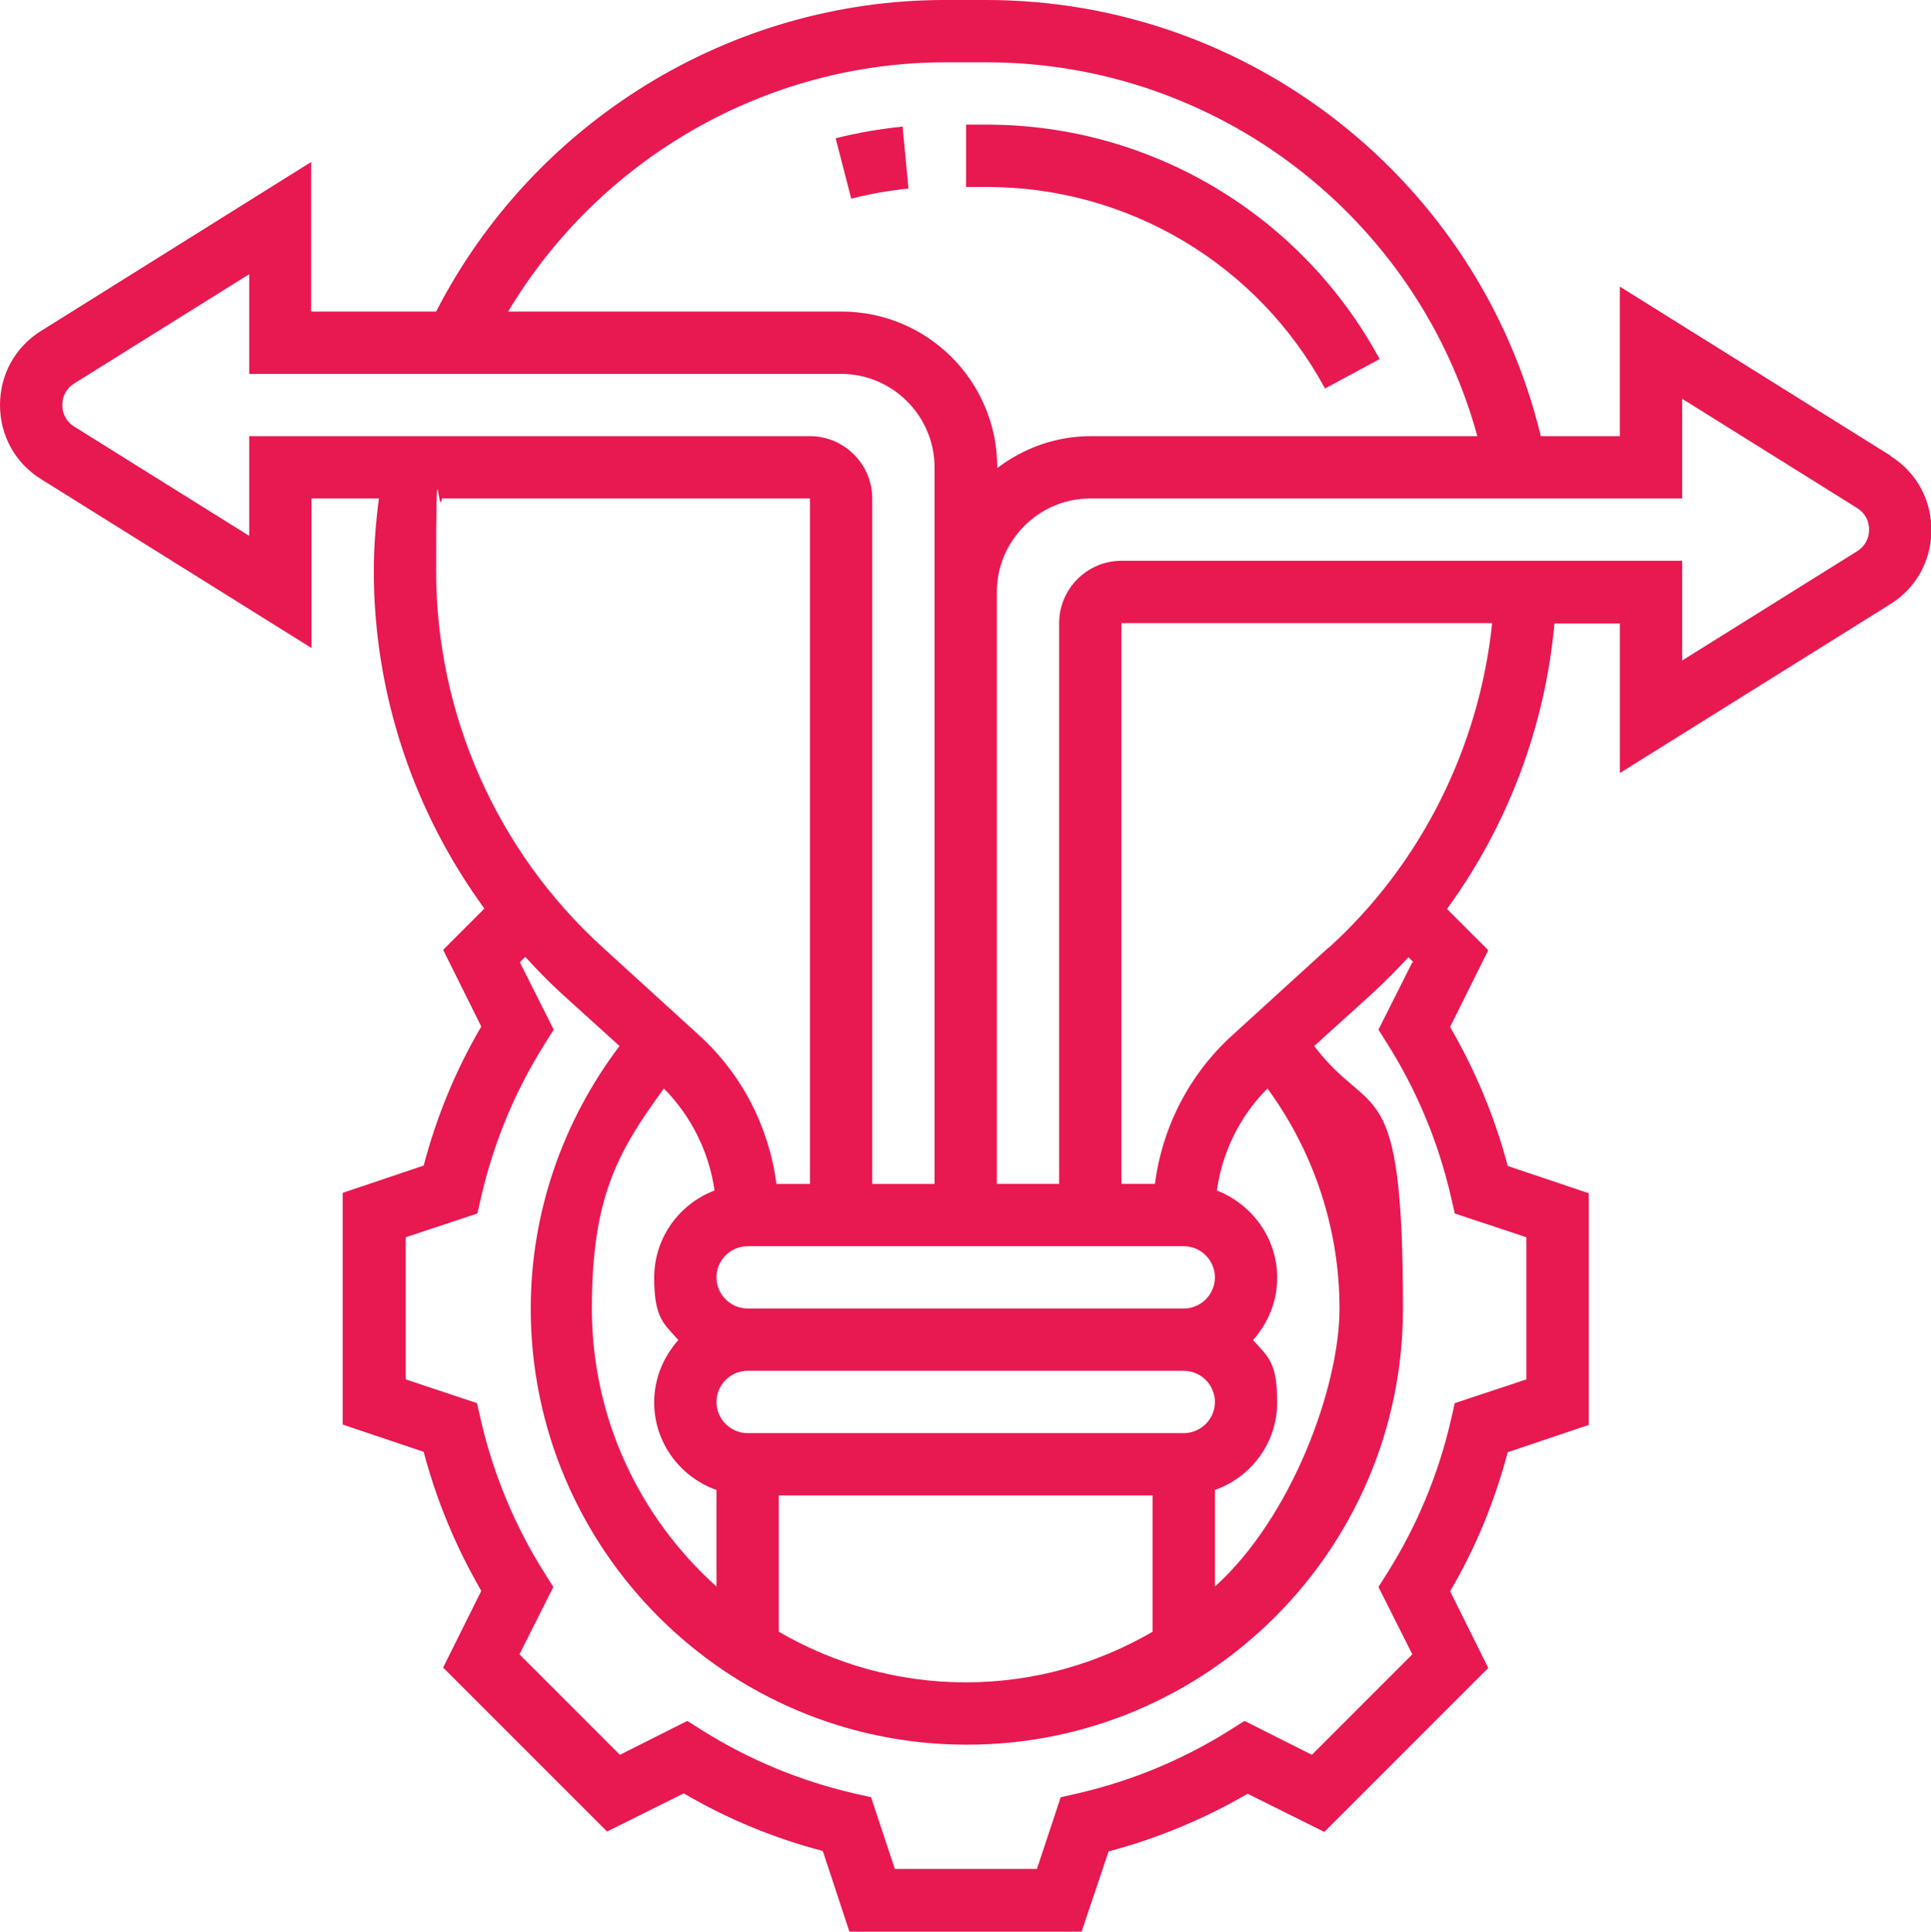 <?xml version="1.0" encoding="UTF-8"?>
<svg id="Layer_5" xmlns="http://www.w3.org/2000/svg" version="1.1" viewBox="0 0 495.9 496">
  <!-- Generator: Adobe Illustrator 29.3.1, SVG Export Plug-In . SVG Version: 2.1.0 Build 151)  -->
  <defs>
    <style>
      .st0 {
        fill: #e81850;
      }
    </style>
  </defs>
  <path class="st0" d="M340.2,99.8l14.1-7.6c-20.1-37.1-58.8-60.2-100.9-60.2h-5.3v16h5.3c36.3,0,69.6,19.8,86.9,51.8Z"/>
  <path class="st0" d="M233.3,48.4l-1.5-15.9c-5.8.6-11.6,1.6-17.2,3l4,15.5c4.8-1.2,9.8-2.1,14.8-2.6Z"/>
  <path class="st0" d="M485.5,117l-69.5-43.4v38.4h-20.3C379.9,46.7,321.1,0,253.3,0h-10.7c-55,0-105.6,31.3-130.6,80h-32.1v-38.4L10.5,85c-6.6,4.1-10.5,11.2-10.5,19s3.9,14.9,10.5,19l69.5,43.4v-38.4h17.3c-.8,6.2-1.3,12.4-1.3,18.7,0,31.4,10.2,61.7,28.4,86.6l-10.6,10.6,9.8,19.7c-6.6,11.2-11.5,23.2-14.8,35.7l-20.8,7v59.5l20.8,7c3.3,12.5,8.3,24.5,14.8,35.7l-9.8,19.7,42.1,42.1,19.7-9.8c11.2,6.6,23.2,11.5,35.7,14.8l6.9,20.9h59.5l7-20.8c12.5-3.3,24.5-8.3,35.7-14.8l19.7,9.8,42.1-42.1-9.8-19.7c6.6-11.2,11.5-23.2,14.8-35.7l20.8-7v-59.5l-20.8-7c-3.3-12.5-8.3-24.5-14.8-35.7l9.8-19.7-10.6-10.6c15.6-21.4,25.2-46.8,27.6-73.3h16.8v38.4l69.5-43.4c6.6-4.1,10.5-11.2,10.5-19s-3.9-14.9-10.5-19h0ZM242.7,16h10.7c59.1,0,110.6,39.8,126,96h-99.3c-9,0-17.3,3.1-24,8.2v-.2c0-22.1-17.9-40-40-40h-85.6c23.4-39.2,66.1-64,112.3-64h0ZM304,320c4.4,0,8,3.6,8,8s-3.6,8-8,8h-112c-4.4,0-8-3.6-8-8s3.6-8,8-8h112ZM325.5,279.5c12,16.4,18.5,36.2,18.5,56.5s-12.4,53.8-32,71.4v-24.8c9.3-3.3,16-12.1,16-22.5s-2.4-11.7-6.2-16c3.8-4.3,6.2-9.8,6.2-16,0-10.2-6.5-18.9-15.5-22.4,1.4-9.9,5.9-19.1,13-26.2ZM170.5,279.5c7,7.1,11.6,16.3,13,26.2-9,3.4-15.5,12.1-15.5,22.4s2.4,11.7,6.2,16c-3.8,4.3-6.2,9.8-6.2,16,0,10.4,6.7,19.2,16,22.5v24.8c-19.6-17.6-32-43-32-71.4s6.5-40.1,18.5-56.5h0ZM312,360c0,4.4-3.6,8-8,8h-112c-4.4,0-8-3.6-8-8s3.6-8,8-8h112c4.4,0,8,3.6,8,8ZM200,384h96v35c-14.1,8.2-30.5,13-48,13s-33.9-4.8-48-13v-35ZM64,112v25.6l-45-28.1c-1.9-1.2-3-3.2-3-5.5s1.1-4.3,3-5.5l45-28.1v25.6h152c13.2,0,24,10.8,24,24v184h-16v-176c0-8.8-7.2-16-16-16H64ZM113.5,128h94.5v176h-8.6c-1.9-14.5-8.8-28.1-19.8-38.1l-24.8-22.6c-27.2-24.7-42.8-59.9-42.8-96.7s.6-12.5,1.5-18.7ZM362.7,247.1l-8.7,17.3,2.4,3.8c7.6,12.1,13,25.2,16.2,39l1,4.4,18.4,6.1v36.5l-18.4,6.1-1,4.4c-3.2,13.8-8.6,26.9-16.2,39l-2.4,3.8,8.7,17.3-25.8,25.8-17.3-8.7-3.8,2.4c-12.1,7.6-25.2,13-39,16.2l-4.4,1-6.1,18.4h-36.5l-6.1-18.4-4.4-1c-13.8-3.2-26.9-8.6-39-16.2l-3.8-2.4-17.3,8.7-25.8-25.8,8.7-17.3-2.4-3.8c-7.6-12.1-13-25.2-16.2-39l-1-4.4-18.3-6.1v-36.5l18.4-6.1,1-4.4c3.2-13.8,8.6-26.9,16.2-39l2.4-3.8-8.7-17.3,1.4-1.4c3,3.3,6.1,6.5,9.4,9.5l14.8,13.4c-14.7,19.4-22.8,43-22.8,67.4,0,61.8,50.2,112,112,112s112-50.2,112-112-8.1-48-22.8-67.4l14.8-13.4c3.3-3,6.4-6.2,9.4-9.4l1.3,1.3ZM341.2,243.3l-24.8,22.6c-11,10-17.9,23.5-19.8,38.1h-8.6v-144h95.2c-3.3,31.8-18.2,61.8-41.9,83.3ZM477,141.5l-45,28.1v-25.6h-144c-8.8,0-16,7.2-16,16v144h-16v-152c0-13.2,10.8-24,24-24h152v-25.6l45,28.1c1.9,1.2,3,3.2,3,5.5s-1.1,4.3-3,5.5Z"/>
</svg>